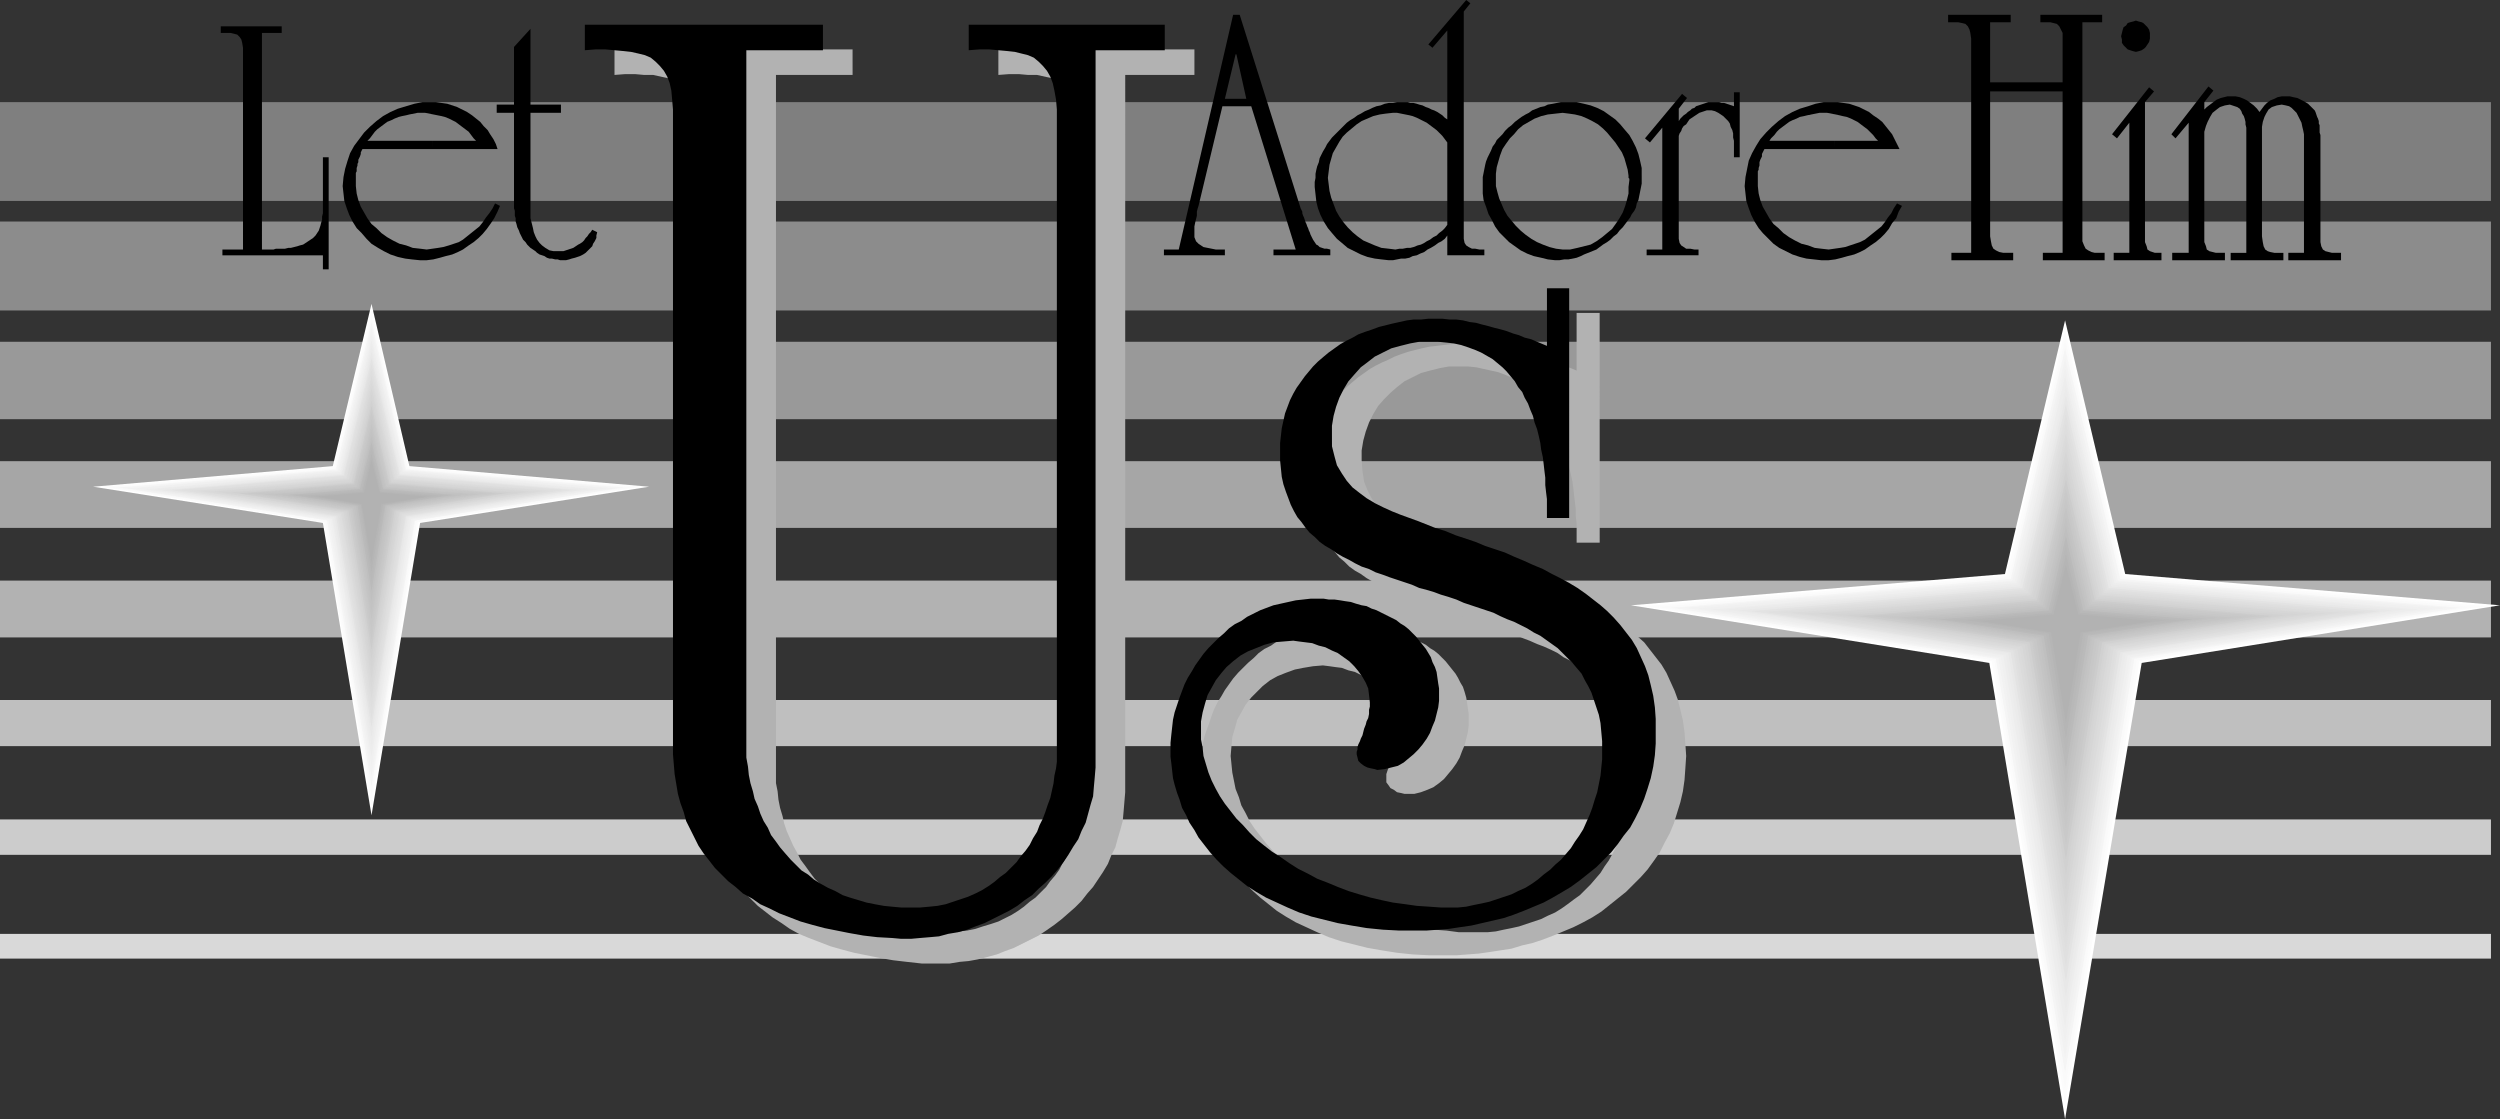 <?xml version="1.0" encoding="UTF-8" standalone="no"?>
<svg
   version="1.0"
   width="129.766mm"
   height="58.093mm"
   id="svg78"
   sodipodi:docname="Adore Him.wmf"
   xmlns:inkscape="http://www.inkscape.org/namespaces/inkscape"
   xmlns:sodipodi="http://sodipodi.sourceforge.net/DTD/sodipodi-0.dtd"
   xmlns="http://www.w3.org/2000/svg"
   xmlns:svg="http://www.w3.org/2000/svg">
  <rect width="100%" height="100%" fill="#333333" stroke="none"/>
  <sodipodi:namedview
     id="namedview78"
     pagecolor="#ffffff"
     bordercolor="#000000"
     borderopacity="0.25"
     inkscape:showpageshadow="2"
     inkscape:pageopacity="0.0"
     inkscape:pagecheckerboard="0"
     inkscape:deskcolor="#d1d1d1"
     inkscape:document-units="mm" />
  <defs
     id="defs1">
    <pattern
       id="WMFhbasepattern"
       patternUnits="userSpaceOnUse"
       width="6"
       height="6"
       x="0"
       y="0" />
  </defs>
  <path
     style="fill:#cccccc;fill-opacity:1;fill-rule:evenodd;stroke:none"
     d="m 0,167.703 v -6.947 h 488.678 v 6.947 z"
     id="path1" />
  <path
     style="fill:#bfbfbf;fill-opacity:1;fill-rule:evenodd;stroke:none"
     d="m 0,146.376 v -9.048 h 488.678 v 9.048 z"
     id="path2" />
  <path
     style="fill:#b2b2b2;fill-opacity:1;fill-rule:evenodd;stroke:none"
     d="M 0,125.05 V 113.902 H 488.678 V 125.05 Z"
     id="path3" />
  <path
     style="fill:#a6a6a6;fill-opacity:1;fill-rule:evenodd;stroke:none"
     d="M 0,103.562 V 90.475 H 488.678 V 103.562 Z"
     id="path4" />
  <path
     style="fill:#999999;fill-opacity:1;fill-rule:evenodd;stroke:none"
     d="M 0,82.236 V 67.049 h 488.678 v 15.187 z"
     id="path5" />
  <path
     style="fill:#8c8c8c;fill-opacity:1;fill-rule:evenodd;stroke:none"
     d="M 0,60.909 V 43.46 h 488.678 v 17.449 z"
     id="path6" />
  <path
     style="fill:#d9d9d9;fill-opacity:1;fill-rule:evenodd;stroke:none"
     d="m 0,188.06 v -4.847 h 488.678 v 4.847 z"
     id="path7" />
  <path
     style="fill:#7f7f7f;fill-opacity:1;fill-rule:evenodd;stroke:none"
     d="M 0,39.421 V 20.034 h 488.678 v 19.388 z"
     id="path8" />
  <path
     style="fill:#ffffff;fill-opacity:1;fill-rule:evenodd;stroke:none"
     d="m 390.264,130.058 -70.296,-11.309 73.366,-6.139 11.797,-49.761 11.797,49.761 73.528,6.139 -70.296,11.309 -15.029,89.506 z"
     id="path9" />
  <path
     style="fill:#fcfcfc;fill-opacity:1;fill-rule:evenodd;stroke:none"
     d="m 405.131,64.787 11.474,48.146 71.104,5.978 -68.034,10.825 -14.544,86.759 -14.382,-86.759 -68.195,-10.825 71.104,-5.978 z"
     id="path10" />
  <path
     style="fill:#fafafa;fill-opacity:1;fill-rule:evenodd;stroke:none"
     d="m 405.131,66.564 11.15,46.692 68.842,5.816 -65.933,10.502 -14.059,84.013 -13.898,-84.013 -66.094,-10.502 69.003,-5.816 z"
     id="path11" />
  <path
     style="fill:#f5f5f5;fill-opacity:1;fill-rule:evenodd;stroke:none"
     d="m 405.131,68.341 10.827,45.238 66.579,5.655 -63.832,10.017 -13.574,81.266 -13.574,-81.266 -63.67,-10.017 66.579,-5.655 z"
     id="path12" />
  <path
     style="fill:#f2f2f2;fill-opacity:1;fill-rule:evenodd;stroke:none"
     d="m 405.131,70.28 10.342,43.622 64.478,5.332 -61.731,9.855 -13.09,78.52 -13.09,-78.52 -61.57,-9.855 64.317,-5.332 z"
     id="path13" />
  <path
     style="fill:#f0f0f0;fill-opacity:1;fill-rule:evenodd;stroke:none"
     d="m 405.131,72.057 10.019,42.006 62.054,5.332 -59.307,9.532 -12.766,75.612 -12.605,-75.612 -59.469,-9.532 62.216,-5.332 z"
     id="path14" />
  <path
     style="fill:#ededed;fill-opacity:1;fill-rule:evenodd;stroke:none"
     d="m 405.131,73.834 9.696,40.552 59.792,5.17 -57.206,9.048 -12.282,73.027 -12.12,-73.027 -57.368,-9.048 59.954,-5.17 z"
     id="path15" />
  <path
     style="fill:#ebebeb;fill-opacity:1;fill-rule:evenodd;stroke:none"
     d="m 405.292,75.773 9.211,38.937 57.53,4.847 -55.106,8.886 -11.635,70.118 -11.797,-70.118 -55.106,-8.886 57.53,-4.847 z"
     id="path16" />
  <path
     style="fill:#e8e8e8;fill-opacity:1;fill-rule:evenodd;stroke:none"
     d="m 405.292,77.55 8.888,37.483 55.267,4.685 -53.005,8.401 -11.15,67.533 -11.312,-67.533 -53.005,-8.401 55.267,-4.685 z"
     id="path17" />
  <path
     style="fill:#e3e3e3;fill-opacity:1;fill-rule:evenodd;stroke:none"
     d="m 405.292,79.328 8.403,36.029 53.166,4.524 -50.904,8.078 -10.666,64.625 -10.827,-64.625 -50.904,-8.078 53.166,-4.524 z"
     id="path18" />
  <path
     style="fill:#e0e0e0;fill-opacity:1;fill-rule:evenodd;stroke:none"
     d="m 405.292,81.266 8.08,34.413 50.904,4.362 -48.803,7.593 -10.181,62.04 -10.342,-62.04 -48.803,-7.593 50.904,-4.362 z"
     id="path19" />
  <path
     style="fill:#dedede;fill-opacity:1;fill-rule:evenodd;stroke:none"
     d="m 405.292,83.043 7.757,32.959 48.48,4.039 -46.379,7.432 -9.858,59.132 -10.019,-59.132 -46.379,-7.432 48.48,-4.039 z"
     id="path20" />
  <path
     style="fill:#dbdbdb;fill-opacity:1;fill-rule:evenodd;stroke:none"
     d="m 405.292,84.982 7.434,31.343 46.218,3.878 -44.278,7.109 -9.373,56.386 -9.534,-56.386 -44.278,-7.109 46.379,-3.878 z"
     id="path21" />
  <path
     style="fill:#d9d9d9;fill-opacity:1;fill-rule:evenodd;stroke:none"
     d="m 405.292,86.759 7.11,29.889 43.955,3.716 -42.178,6.624 -8.888,53.639 -9.05,-53.639 -42.178,-6.624 44.117,-3.716 z"
     id="path22" />
  <path
     style="fill:#d6d6d6;fill-opacity:1;fill-rule:evenodd;stroke:none"
     d="m 405.292,88.537 6.626,28.274 41.854,3.554 -40.077,6.463 -8.403,50.892 -8.565,-50.892 -40.077,-6.463 41.854,-3.554 z"
     id="path23" />
  <path
     style="fill:#d4d4d4;fill-opacity:1;fill-rule:evenodd;stroke:none"
     d="m 405.292,90.475 6.302,26.658 39.592,3.393 -37.976,5.978 -7.918,48.307 -8.08,-48.307 -37.814,-5.978 39.43,-3.393 z"
     id="path24" />
  <path
     style="fill:#d1d1d1;fill-opacity:1;fill-rule:evenodd;stroke:none"
     d="m 405.292,92.253 5.979,25.204 37.168,3.231 -35.552,5.655 -7.595,45.399 -7.595,-45.399 -35.714,-5.655 37.33,-3.231 z"
     id="path25" />
  <path
     style="fill:#cccccc;fill-opacity:1;fill-rule:evenodd;stroke:none"
     d="m 405.292,94.03 5.656,23.75 34.906,3.07 -33.451,5.17 -7.11,42.653 -7.11,-42.653 -33.613,-5.17 35.067,-3.07 z"
     id="path26" />
  <path
     style="fill:#c9c9c9;fill-opacity:1;fill-rule:evenodd;stroke:none"
     d="m 405.292,95.969 5.171,22.134 32.805,2.747 -31.35,5.008 -6.626,39.906 -6.626,-39.906 -31.35,-5.008 32.643,-2.747 z"
     id="path27" />
  <path
     style="fill:#c7c7c7;fill-opacity:1;fill-rule:evenodd;stroke:none"
     d="m 405.292,97.746 4.848,20.68 30.542,2.585 -29.25,4.685 -6.141,37.16 -6.302,-37.16 -29.088,-4.685 30.381,-2.585 z"
     id="path28" />
  <path
     style="fill:#c4c4c4;fill-opacity:1;fill-rule:evenodd;stroke:none"
     d="m 405.292,99.523 4.525,19.226 28.28,2.423 -27.149,4.201 -5.656,34.413 -5.818,-34.413 -26.987,-4.201 28.28,-2.423 z"
     id="path29" />
  <path
     style="fill:#c2c2c2;fill-opacity:1;fill-rule:evenodd;stroke:none"
     d="m 405.292,101.462 4.202,17.61 25.856,2.1 -24.886,4.039 -5.171,31.666 -5.333,-31.666 -24.886,-4.039 26.018,-2.1 z"
     id="path30" />
  <path
     style="fill:#bfbfbf;fill-opacity:1;fill-rule:evenodd;stroke:none"
     d="m 405.292,103.239 3.878,16.156 23.594,1.939 -22.624,3.716 -4.848,28.758 -4.848,-28.758 -22.624,-3.716 23.594,-1.939 z"
     id="path31" />
  <path
     style="fill:#bababa;fill-opacity:1;fill-rule:evenodd;stroke:none"
     d="m 405.292,105.178 3.394,14.541 21.493,1.777 -20.523,3.231 -4.363,26.173 -4.363,-26.173 -20.523,-3.231 21.493,-1.777 z"
     id="path32" />
  <path
     style="fill:#b8b8b8;fill-opacity:1;fill-rule:evenodd;stroke:none"
     d="m 405.292,106.955 3.07,12.925 19.23,1.777 -18.422,2.908 -3.878,23.265 -3.878,-23.265 -18.422,-2.908 19.23,-1.777 z"
     id="path33" />
  <path
     style="fill:#b5b5b5;fill-opacity:1;fill-rule:evenodd;stroke:none"
     d="m 405.292,108.732 2.747,11.471 16.968,1.454 -16.322,2.585 -3.394,20.68 -3.394,-20.68 -16.322,-2.585 16.968,-1.454 z"
     id="path34" />
  <path
     style="fill:#b2b2b2;fill-opacity:1;fill-rule:evenodd;stroke:none"
     d="m 402.384,124.081 -14.059,-2.262 14.544,-1.292 2.424,-9.855 2.424,9.855 14.706,1.292 -14.221,2.262 -2.909,17.934 z"
     id="path35" />
  <path
     style="fill:#b2b2b2;fill-opacity:1;fill-rule:evenodd;stroke:none"
     d="m 309.302,61.394 v 11.309 l -1.939,-0.808 -1.131,-0.485 -1.293,-0.323 -1.131,-0.485 -1.131,-0.323 -1.293,-0.485 -1.131,-0.323 -1.293,-0.323 -1.131,-0.323 -1.293,-0.323 -1.131,-0.323 -1.293,-0.162 -1.293,-0.323 -1.293,-0.162 h -1.293 l -1.454,-0.162 h -1.454 -1.293 l -1.454,0.162 -1.454,0.162 -1.293,0.162 -1.454,0.162 -1.454,0.323 -1.293,0.323 -1.293,0.323 -1.454,0.485 -1.293,0.485 -1.293,0.646 -1.131,0.485 -1.293,0.646 -1.131,0.646 -1.131,0.808 -1.131,0.808 -0.97,0.808 -1.131,0.969 -0.97,0.969 -0.808,0.969 -0.808,0.969 -0.808,1.131 -0.808,1.131 -0.646,1.131 -0.646,1.293 -0.485,1.293 -0.485,1.293 -0.323,1.454 -0.323,1.454 -0.162,1.454 -0.162,1.454 v 1.616 1.777 l 0.162,1.616 0.162,1.616 0.323,1.454 0.485,1.454 0.485,1.293 0.485,1.292 0.646,1.293 0.646,1.131 0.808,1.131 0.808,0.969 0.808,0.969 0.97,0.808 0.97,0.969 1.131,0.808 1.131,0.646 1.131,0.808 1.131,0.646 1.293,0.646 1.293,0.646 1.293,0.646 1.293,0.646 1.293,0.485 1.454,0.485 1.293,0.485 1.454,0.646 1.454,0.485 1.454,0.485 1.454,0.485 1.454,0.323 1.454,0.485 1.454,0.646 1.454,0.485 1.454,0.485 1.454,0.485 1.454,0.485 1.454,0.485 1.454,0.485 1.454,0.646 1.293,0.485 1.454,0.646 1.293,0.485 1.454,0.646 1.293,0.646 1.131,0.808 1.293,0.646 1.131,0.808 1.131,0.808 1.131,0.808 0.97,0.969 1.131,0.969 0.808,0.969 0.97,0.969 0.808,1.131 0.646,1.293 0.646,1.131 0.646,1.293 0.646,1.454 0.485,1.454 0.323,1.454 0.323,1.616 0.162,1.777 0.162,1.777 v 1.777 1.777 l -0.162,1.616 -0.162,1.777 -0.323,1.454 -0.323,1.616 -0.323,1.454 -0.485,1.616 -0.646,1.454 -0.646,1.293 -0.646,1.292 -0.808,1.454 -0.808,1.131 -0.808,1.293 -0.97,1.131 -0.97,1.131 -0.97,0.969 -1.131,1.131 -1.131,0.808 -1.293,0.969 -1.131,0.808 -1.293,0.808 -1.454,0.646 -1.293,0.646 -1.454,0.485 -1.454,0.485 -1.454,0.485 -1.454,0.323 -1.616,0.323 -1.454,0.323 -1.616,0.162 h -1.616 -1.616 -2.424 l -2.424,-0.323 -2.262,-0.162 -2.262,-0.485 -2.262,-0.485 -2.262,-0.485 -2.262,-0.646 -2.101,-0.646 -2.101,-0.646 -1.939,-0.808 -1.939,-0.969 -1.939,-0.969 -1.939,-0.969 -1.778,-1.131 -1.778,-0.969 -1.454,-1.292 -1.616,-1.131 -1.616,-1.293 -1.293,-1.292 -1.293,-1.293 -1.293,-1.454 -1.131,-1.454 -1.131,-1.454 -0.97,-1.454 -0.808,-1.616 -0.808,-1.454 -0.485,-1.616 -0.646,-1.616 -0.323,-1.616 -0.323,-1.616 -0.162,-1.616 -0.162,-1.616 0.162,-1.939 0.162,-1.777 0.485,-1.616 0.485,-1.777 0.808,-1.454 0.808,-1.454 1.131,-1.454 1.131,-1.131 1.131,-1.131 1.454,-1.131 1.454,-0.808 1.616,-0.646 1.778,-0.646 1.616,-0.323 1.939,-0.323 1.939,-0.162 1.293,0.162 1.131,0.162 1.293,0.162 1.293,0.485 1.293,0.323 1.293,0.646 1.131,0.646 1.131,0.646 1.131,0.808 0.97,0.969 0.97,0.969 0.646,1.131 0.646,1.131 0.485,1.131 0.323,1.454 v 1.292 0.808 0.808 l -0.162,0.646 -0.162,0.808 -0.323,0.646 -0.162,0.808 -0.162,0.646 -0.323,0.646 -0.162,0.646 -0.323,0.646 -0.162,0.485 -0.323,0.646 -0.162,0.485 -0.162,0.485 v 0.485 0.485 0.646 l 0.485,0.646 0.323,0.485 0.646,0.323 0.646,0.485 0.808,0.162 0.646,0.162 h 0.646 1.293 l 1.293,-0.323 1.293,-0.485 1.131,-0.485 1.131,-0.808 0.97,-0.808 0.808,-0.969 0.808,-0.969 0.808,-1.131 0.646,-1.131 0.485,-1.292 0.485,-1.131 0.323,-1.292 0.323,-1.293 0.162,-1.292 v -1.131 -1.131 l -0.162,-1.131 -0.162,-1.131 -0.162,-0.969 -0.323,-1.131 -0.323,-0.969 -0.485,-0.808 -0.485,-0.969 -0.485,-0.808 -0.646,-0.808 -0.646,-0.808 -0.646,-0.808 -0.646,-0.646 -0.808,-0.808 -0.808,-0.646 -0.808,-0.485 -0.808,-0.646 -0.97,-0.485 -0.97,-0.485 -0.97,-0.485 -0.808,-0.485 -1.131,-0.323 -0.97,-0.323 -0.97,-0.323 -1.131,-0.323 -0.97,-0.323 -1.131,-0.162 -0.97,-0.162 -1.131,-0.162 h -1.131 l -0.97,-0.162 h -1.131 -1.454 l -1.454,0.162 -1.454,0.162 -1.454,0.323 -1.454,0.323 -1.454,0.485 -1.293,0.323 -1.293,0.646 -1.293,0.485 -1.293,0.646 -1.131,0.808 -1.293,0.646 -1.131,0.808 -0.97,0.969 -1.131,0.969 -0.97,0.969 -0.97,0.969 -0.97,1.131 -0.808,1.131 -0.808,1.131 -0.646,1.131 -0.808,1.293 -0.646,1.292 -0.485,1.293 -0.485,1.454 -0.485,1.292 -0.485,1.454 -0.323,1.454 -0.162,1.454 -0.162,1.454 -0.162,1.616 v 1.454 1.292 l 0.162,1.454 0.162,1.293 0.162,1.454 0.323,1.454 0.485,1.454 0.485,1.454 0.485,1.454 0.808,1.454 0.646,1.454 0.97,1.454 0.97,1.454 0.97,1.454 1.131,1.454 1.293,1.454 1.293,1.293 1.454,1.292 1.616,1.293 1.616,1.292 1.778,1.131 1.939,1.131 2.101,0.969 2.101,0.969 2.262,0.969 2.424,0.808 2.586,0.646 2.586,0.646 2.747,0.485 3.07,0.485 3.07,0.323 3.07,0.162 h 3.394 2.262 l 2.101,-0.162 2.101,-0.162 2.262,-0.323 2.101,-0.323 2.101,-0.323 2.101,-0.646 2.101,-0.485 1.939,-0.646 2.101,-0.808 1.939,-0.808 1.939,-0.808 1.939,-0.969 1.778,-0.969 1.778,-1.131 1.616,-1.293 1.616,-1.292 1.616,-1.293 1.454,-1.454 1.454,-1.454 1.293,-1.454 1.293,-1.777 1.131,-1.616 0.97,-1.939 0.97,-1.777 0.808,-1.939 0.646,-2.1 0.646,-2.1 0.485,-2.1 0.323,-2.262 0.162,-2.262 0.162,-2.423 -0.162,-2.423 -0.162,-2.262 -0.323,-2.262 -0.485,-2.1 -0.485,-1.939 -0.646,-1.777 -0.808,-1.777 -0.808,-1.777 -0.97,-1.616 -1.131,-1.454 -1.131,-1.454 -1.131,-1.454 -1.454,-1.293 -1.293,-1.131 -1.454,-1.131 -1.454,-1.131 -1.616,-1.131 -1.616,-0.969 -1.778,-0.969 -1.616,-0.808 -1.778,-0.969 -1.939,-0.808 -1.778,-0.808 -1.939,-0.808 -1.778,-0.646 -1.939,-0.808 -1.939,-0.646 -1.939,-0.808 -1.939,-0.646 -1.939,-0.646 -1.939,-0.808 -2.101,-0.646 -1.616,-0.646 -1.616,-0.646 -1.778,-0.646 -1.778,-0.646 -1.616,-0.646 -1.778,-0.808 -1.616,-0.808 -1.616,-0.969 -1.293,-0.969 -1.454,-1.131 -1.131,-1.293 -0.97,-1.454 -0.808,-1.616 -0.646,-1.616 -0.323,-2.1 -0.162,-2.1 v -1.939 l 0.323,-1.939 0.485,-1.777 0.646,-1.777 0.808,-1.616 0.97,-1.616 1.131,-1.293 1.293,-1.293 1.293,-1.131 1.454,-1.131 1.616,-0.808 1.616,-0.808 1.778,-0.485 1.939,-0.485 1.778,-0.323 h 2.101 1.616 l 1.616,0.162 1.454,0.323 1.454,0.323 1.454,0.323 1.293,0.485 1.131,0.485 1.131,0.646 1.131,0.646 0.97,0.808 0.97,0.808 0.808,0.808 0.97,0.969 0.646,0.969 0.808,1.131 0.646,0.969 0.646,1.131 0.485,1.293 0.485,1.131 0.485,1.293 0.323,1.131 0.485,1.293 0.323,1.293 0.162,1.454 0.323,1.293 0.323,1.454 0.162,1.293 0.162,1.454 0.162,1.293 0.162,1.454 v 1.292 l 0.162,1.454 v 3.716 h 4.525 V 61.394 Z"
     id="path36" />
  <path
     style="fill:#b2b2b2;fill-opacity:1;fill-rule:evenodd;stroke:none"
     d="m 120.553,9.694 v 5.008 l 2.101,-0.162 h 1.939 l 1.778,0.162 h 1.778 l 1.454,0.323 1.454,0.323 1.293,0.323 1.131,0.646 0.97,0.646 0.808,0.808 0.808,0.969 0.646,1.131 0.485,1.293 0.323,1.454 0.323,1.777 v 1.939 122.303 2.1 2.1 l 0.162,1.939 0.323,2.1 0.162,1.777 0.323,1.939 0.485,1.777 0.646,1.777 0.485,1.777 0.808,1.616 0.808,1.616 0.808,1.616 0.97,1.454 1.131,1.454 1.131,1.454 1.293,1.293 1.293,1.292 1.454,1.131 1.454,1.131 1.778,1.131 1.616,1.131 1.778,0.969 1.939,0.808 2.101,0.808 2.101,0.808 2.262,0.646 2.424,0.646 2.424,0.485 2.424,0.485 2.747,0.485 2.747,0.323 2.909,0.323 h 1.778 1.939 1.778 l 1.939,-0.323 1.778,-0.162 1.778,-0.323 1.939,-0.485 1.778,-0.485 1.616,-0.646 1.778,-0.646 1.616,-0.808 1.616,-0.808 1.616,-0.808 1.454,-0.969 1.616,-1.131 1.454,-1.131 1.293,-1.131 1.293,-1.131 1.293,-1.293 1.131,-1.454 1.131,-1.293 0.97,-1.454 0.97,-1.454 0.97,-1.616 0.646,-1.616 0.808,-1.616 0.485,-1.777 0.485,-1.616 0.485,-1.777 0.162,-1.777 0.162,-1.939 0.162,-1.939 V 14.702 h 13.574 V 9.694 h -38.461 v 5.008 l 2.101,-0.162 h 1.939 l 1.778,0.162 h 1.778 l 1.454,0.323 1.454,0.323 1.131,0.323 1.131,0.646 0.97,0.646 0.808,0.808 0.808,0.969 0.646,1.131 0.485,1.293 0.323,1.454 0.323,1.777 0.162,1.939 v 125.05 1.292 1.616 l -0.162,1.293 -0.323,1.454 -0.162,1.454 -0.323,1.454 -0.323,1.454 -0.485,1.293 -0.485,1.454 -0.485,1.292 -0.646,1.293 -0.485,1.292 -0.808,1.293 -0.646,1.292 -0.808,1.131 -0.97,1.131 -0.808,1.131 -0.97,0.969 -1.131,1.131 -1.131,0.808 -1.131,0.969 -1.131,0.808 -1.293,0.808 -1.293,0.646 -1.293,0.646 -1.454,0.485 -1.616,0.485 -1.454,0.485 -1.616,0.323 -1.616,0.162 -1.778,0.162 h -1.778 -1.778 l -1.778,-0.162 -1.778,-0.162 -1.778,-0.323 -1.616,-0.323 -1.616,-0.485 -1.616,-0.485 -1.454,-0.485 -1.454,-0.646 -1.454,-0.808 -1.454,-0.808 -1.293,-0.808 -1.131,-0.808 -1.293,-0.969 -1.131,-1.131 -0.97,-0.969 -1.131,-1.131 -0.97,-1.293 -0.808,-1.131 -0.97,-1.292 -0.646,-1.293 -0.808,-1.454 -0.646,-1.454 -0.646,-1.454 -0.485,-1.454 -0.323,-1.454 -0.485,-1.616 -0.323,-1.616 -0.162,-1.616 -0.323,-1.616 v -1.777 -1.616 -135.552 h 15.029 V 9.694 Z"
     id="path37" />
  <path
     style="fill:#000000;fill-opacity:1;fill-rule:evenodd;stroke:none"
     d="m 451.995,49.6 h -3.07 v 1.454 h 10.342 v -1.454 h -0.97 -0.808 l -0.646,-0.162 -0.646,-0.162 -0.485,-0.323 -0.323,-0.646 -0.162,-0.808 v -1.131 -17.61 -0.485 -0.485 -0.485 -0.485 -0.323 l -0.162,-0.485 v -0.485 -0.485 -0.485 l -0.162,-0.323 v -0.485 l -0.162,-0.485 -0.162,-0.323 -0.162,-0.485 -0.162,-0.485 -0.162,-0.323 -0.646,-0.646 -0.646,-0.646 -0.808,-0.485 -0.646,-0.323 -0.646,-0.323 -0.808,-0.162 -0.646,-0.162 h -0.808 -0.808 l -0.808,0.162 -0.646,0.323 -0.808,0.323 -0.646,0.485 -0.485,0.485 -0.485,0.646 -0.485,0.646 -0.485,-0.646 -0.646,-0.646 -0.646,-0.485 -0.646,-0.485 -0.646,-0.323 -0.808,-0.323 -0.808,-0.162 h -0.808 -0.808 l -0.646,0.162 -0.646,0.162 -0.808,0.323 -0.646,0.485 -0.646,0.485 -0.646,0.485 -0.485,0.485 v -1.454 l 1.778,-2.262 -0.97,-0.808 -7.272,9.371 0.808,0.808 2.586,-3.07 v 25.527 h -3.232 v 1.454 h 10.342 v -1.454 h -0.97 -0.808 l -0.646,-0.162 -0.646,-0.162 -0.485,-0.323 -0.162,-0.646 -0.323,-0.808 V 46.369 25.85 l 0.323,-1.131 0.323,-0.808 0.485,-0.969 0.485,-0.808 0.808,-0.646 0.646,-0.485 0.97,-0.323 0.97,-0.162 0.485,0.162 0.485,0.162 0.485,0.162 0.485,0.323 0.323,0.485 0.162,0.485 0.323,0.485 0.162,0.485 0.162,0.646 v 0.485 l 0.162,0.646 v 0.646 0.646 0.485 0.485 0.485 21.811 h -3.07 v 1.454 h 10.342 v -1.454 h -0.97 -0.808 l -0.808,-0.162 -0.485,-0.162 -0.485,-0.323 -0.323,-0.646 -0.162,-0.808 -0.162,-1.131 V 25.85 24.881 l 0.162,-0.969 0.323,-0.969 0.323,-0.646 0.485,-0.808 0.646,-0.485 0.97,-0.323 0.97,-0.162 0.808,0.162 0.646,0.162 0.485,0.323 0.485,0.485 0.485,0.485 0.323,0.646 0.323,0.646 0.323,0.646 0.162,0.808 0.162,0.646 0.162,0.808 v 0.808 0.808 0.646 0.646 0.646 z"
     id="path38" />
  <path
     style="fill:#000000;fill-opacity:1;fill-rule:evenodd;stroke:none"
     d="m 420.806,20.034 1.778,-2.1 -0.97,-0.808 -7.272,9.209 0.97,0.808 2.424,-3.07 v 25.527 h -3.07 v 1.454 h 9.373 v -1.454 h -0.646 -0.646 l -0.485,-0.162 -0.485,-0.162 -0.485,-0.323 -0.162,-0.646 -0.323,-0.808 v -1.131 z"
     id="path39" />
  <path
     style="fill:#000000;fill-opacity:1;fill-rule:evenodd;stroke:none"
     d="m 419.028,10.178 0.646,-0.162 0.485,-0.162 0.485,-0.323 0.323,-0.323 0.323,-0.485 0.323,-0.485 0.162,-0.646 V 6.947 6.463 l -0.162,-0.646 -0.323,-0.485 -0.323,-0.323 -0.485,-0.485 -0.323,-0.162 -0.646,-0.162 -0.485,-0.162 -0.485,0.162 -0.646,0.162 -0.485,0.162 -0.323,0.485 -0.485,0.323 -0.162,0.485 -0.162,0.646 -0.162,0.646 0.162,0.646 v 0.646 l 0.323,0.485 0.323,0.323 0.485,0.485 0.485,0.162 0.485,0.162 z"
     id="path40" />
  <path
     style="fill:#000000;fill-opacity:1;fill-rule:evenodd;stroke:none"
     d="m 404.646,17.934 v 31.666 h -3.878 v 1.454 h 12.12 v -1.454 h -0.97 -0.97 l -0.646,-0.162 -0.646,-0.323 -0.485,-0.323 -0.323,-0.646 -0.323,-0.808 V 46.369 4.362 h 3.878 V 2.908 h -12.12 v 1.454 h 0.97 0.97 l 0.646,0.162 0.646,0.162 0.485,0.485 0.323,0.646 0.323,0.646 V 7.593 16.156 H 390.425 V 4.362 h 4.04 V 2.908 h -12.282 v 1.454 h 1.131 0.808 l 0.808,0.162 0.646,0.162 0.485,0.485 0.323,0.646 0.162,0.646 0.162,1.131 V 49.6 h -3.878 v 1.454 h 12.12 v -1.454 h -1.131 -0.808 l -0.808,-0.162 -0.646,-0.323 -0.485,-0.323 -0.323,-0.646 -0.162,-0.808 -0.162,-0.969 V 17.934 Z"
     id="path41" />
  <path
     style="fill:#000000;fill-opacity:1;fill-rule:evenodd;stroke:none"
     d="m 303.484,56.547 v 11.309 l -1.939,-0.808 -1.131,-0.485 -1.293,-0.323 -1.131,-0.485 -1.131,-0.323 -1.293,-0.485 -1.131,-0.323 -1.293,-0.323 -1.131,-0.323 -1.293,-0.323 -1.131,-0.323 -1.293,-0.162 -1.293,-0.323 -1.293,-0.162 h -1.293 l -1.454,-0.162 h -1.454 -1.293 l -1.454,0.162 h -1.454 l -1.293,0.162 -1.454,0.323 -1.454,0.323 -1.293,0.323 -1.293,0.323 -1.293,0.485 -1.454,0.485 -1.293,0.485 -1.131,0.646 -1.293,0.646 -1.131,0.646 -1.131,0.808 -1.131,0.808 -0.97,0.808 -1.131,0.969 -0.97,0.969 -0.808,0.969 -0.808,0.969 -0.808,1.131 -0.808,1.131 -0.646,1.131 -0.646,1.293 -0.485,1.293 -0.485,1.293 -0.323,1.454 -0.323,1.454 -0.162,1.454 -0.162,1.454 v 1.616 1.777 l 0.162,1.616 0.162,1.616 0.323,1.454 0.485,1.454 0.485,1.293 0.485,1.293 0.646,1.293 0.646,1.131 0.808,0.969 0.808,1.131 0.808,0.969 0.97,0.808 0.97,0.969 1.131,0.808 1.131,0.646 1.131,0.808 1.131,0.646 1.293,0.646 1.131,0.646 1.293,0.646 1.454,0.485 1.293,0.646 1.454,0.485 1.293,0.485 1.454,0.485 1.454,0.485 1.454,0.485 1.454,0.646 1.293,0.323 1.616,0.485 1.293,0.485 1.616,0.485 1.454,0.485 1.454,0.646 1.454,0.485 1.454,0.485 1.454,0.485 1.454,0.485 1.293,0.646 1.454,0.646 1.293,0.485 1.293,0.646 1.293,0.646 1.293,0.808 1.293,0.646 1.131,0.808 1.131,0.808 1.131,0.808 0.97,0.969 0.97,0.969 0.97,0.969 0.808,0.969 0.97,1.131 0.646,1.292 0.646,1.131 0.646,1.292 0.485,1.454 0.485,1.454 0.485,1.454 0.323,1.616 0.162,1.777 0.162,1.777 v 1.777 1.777 l -0.162,1.616 -0.162,1.616 -0.323,1.616 -0.323,1.616 -0.485,1.454 -0.485,1.616 -0.485,1.292 -0.646,1.454 -0.646,1.454 -0.808,1.292 -0.808,1.131 -0.808,1.292 -0.97,1.131 -0.97,1.131 -1.131,0.969 -0.97,0.969 -1.293,0.969 -1.131,0.969 -1.131,0.808 -1.293,0.808 -1.454,0.646 -1.293,0.646 -1.454,0.485 -1.454,0.485 -1.454,0.485 -1.454,0.323 -1.616,0.323 -1.454,0.323 -1.616,0.162 h -1.616 -1.778 l -2.262,-0.162 -2.424,-0.162 -2.262,-0.323 -2.424,-0.323 -2.262,-0.485 -2.101,-0.485 -2.262,-0.646 -2.101,-0.646 -2.101,-0.808 -1.939,-0.808 -2.101,-0.808 -1.778,-0.969 -1.939,-0.969 -1.778,-1.131 -1.616,-1.131 -1.778,-1.131 -1.454,-1.131 -1.616,-1.292 -1.293,-1.293 -1.293,-1.454 -1.293,-1.292 -1.131,-1.454 -1.131,-1.454 -0.97,-1.454 -0.808,-1.454 -0.808,-1.616 -0.646,-1.616 -0.485,-1.616 -0.485,-1.616 -0.162,-1.616 -0.323,-1.616 v -1.616 -1.939 l 0.323,-1.777 0.485,-1.777 0.485,-1.616 0.808,-1.454 0.808,-1.454 1.131,-1.454 0.97,-1.131 1.293,-1.131 1.454,-1.131 1.454,-0.808 1.616,-0.646 1.616,-0.646 1.778,-0.485 1.939,-0.162 1.939,-0.162 1.131,0.162 1.293,0.162 1.293,0.162 1.293,0.485 1.293,0.323 1.293,0.646 1.131,0.485 1.131,0.808 1.131,0.808 0.97,0.969 0.808,0.969 0.808,1.131 0.646,1.131 0.485,1.131 0.162,1.292 0.162,1.454 v 0.808 l -0.162,0.646 v 0.808 l -0.162,0.808 -0.323,0.646 -0.162,0.646 -0.323,0.808 -0.162,0.646 -0.162,0.646 -0.323,0.646 -0.162,0.485 -0.323,0.646 -0.162,0.485 v 0.485 l -0.162,0.485 v 0.485 l 0.162,0.646 0.162,0.646 0.485,0.485 0.646,0.485 0.646,0.323 0.646,0.162 0.808,0.162 0.485,0.162 1.454,-0.162 1.293,-0.323 1.293,-0.323 1.131,-0.646 0.97,-0.808 0.97,-0.808 0.97,-0.969 0.808,-0.969 0.808,-1.131 0.646,-1.131 0.485,-1.293 0.485,-1.131 0.323,-1.293 0.323,-1.292 0.162,-1.293 v -1.131 -1.292 l -0.162,-0.969 -0.162,-1.131 -0.162,-1.131 -0.323,-0.969 -0.485,-0.969 -0.323,-0.969 -0.485,-0.808 -0.485,-0.808 -0.646,-0.808 -0.646,-0.808 -0.646,-0.808 -0.646,-0.646 -0.808,-0.808 -0.808,-0.646 -0.808,-0.485 -0.808,-0.646 -0.97,-0.485 -0.97,-0.485 -0.97,-0.485 -0.97,-0.485 -0.97,-0.323 -0.97,-0.485 -0.97,-0.162 -1.131,-0.323 -0.97,-0.323 -1.131,-0.162 -0.97,-0.162 -1.131,-0.162 h -1.131 l -0.97,-0.162 h -1.131 -1.454 l -1.454,0.162 -1.454,0.162 -1.454,0.323 -1.454,0.323 -1.454,0.323 -1.293,0.485 -1.293,0.485 -1.293,0.646 -1.293,0.646 -1.131,0.808 -1.293,0.646 -1.131,0.808 -0.97,0.969 -1.131,0.969 -0.97,0.969 -0.97,0.969 -0.97,1.131 -0.808,1.131 -0.808,1.131 -0.646,1.131 -0.808,1.292 -0.646,1.293 -0.485,1.292 -0.485,1.293 -0.485,1.454 -0.485,1.454 -0.323,1.454 -0.162,1.454 -0.162,1.454 -0.162,1.616 v 1.454 1.293 l 0.162,1.292 0.162,1.454 0.162,1.454 0.323,1.293 0.485,1.616 0.485,1.292 0.485,1.616 0.808,1.454 0.646,1.454 0.97,1.454 0.808,1.454 1.131,1.454 1.131,1.454 1.293,1.454 1.293,1.292 1.454,1.293 1.616,1.292 1.616,1.293 1.778,1.131 1.939,1.131 2.101,0.969 2.101,0.969 2.262,0.969 2.424,0.808 2.586,0.646 2.586,0.646 2.747,0.485 2.909,0.485 3.232,0.323 3.07,0.162 h 3.394 2.101 l 2.262,-0.162 2.101,-0.162 2.101,-0.323 2.262,-0.323 2.101,-0.485 2.101,-0.485 2.101,-0.485 1.939,-0.646 2.101,-0.808 1.939,-0.808 1.939,-0.808 1.778,-0.969 1.939,-1.131 1.616,-0.969 1.778,-1.292 1.616,-1.293 1.616,-1.293 1.454,-1.454 1.454,-1.454 1.293,-1.616 1.131,-1.616 1.293,-1.616 0.97,-1.777 0.97,-1.939 0.808,-1.939 0.646,-1.939 0.646,-2.1 0.485,-2.262 0.323,-2.262 0.162,-2.262 v -2.423 -2.423 l -0.162,-2.262 -0.323,-2.262 -0.485,-2.1 -0.485,-1.939 -0.646,-1.777 -0.808,-1.777 -0.808,-1.777 -0.97,-1.616 -1.131,-1.454 -1.131,-1.454 -1.293,-1.454 -1.293,-1.292 -1.293,-1.131 -1.454,-1.131 -1.454,-1.131 -1.616,-1.131 -1.616,-0.969 -1.778,-0.969 -1.616,-0.808 -1.778,-0.969 -1.939,-0.808 -1.778,-0.808 -1.939,-0.808 -1.778,-0.808 -1.939,-0.646 -1.939,-0.646 -1.939,-0.808 -1.939,-0.646 -1.939,-0.646 -1.939,-0.808 -2.101,-0.646 -1.616,-0.646 -1.616,-0.646 -1.778,-0.646 -1.778,-0.646 -1.616,-0.646 -1.778,-0.808 -1.616,-0.808 -1.616,-0.969 -1.293,-0.969 -1.454,-1.131 -1.131,-1.293 -0.97,-1.454 -0.97,-1.616 -0.485,-1.777 -0.485,-1.939 V 85.467 83.528 l 0.323,-1.939 0.485,-1.777 0.646,-1.777 0.808,-1.616 0.97,-1.616 1.131,-1.293 1.293,-1.454 1.293,-0.969 1.454,-1.131 1.616,-0.808 1.616,-0.808 1.778,-0.485 1.939,-0.485 1.778,-0.323 h 2.101 1.616 l 1.616,0.162 1.454,0.162 1.454,0.323 1.454,0.485 1.293,0.485 1.131,0.485 1.131,0.646 1.131,0.646 0.97,0.808 0.97,0.808 0.808,0.808 0.808,0.969 0.808,0.969 0.646,1.131 0.808,0.969 0.485,1.131 0.646,1.131 0.485,1.293 0.485,1.131 0.323,1.293 0.485,1.293 0.323,1.293 0.323,1.454 0.162,1.293 0.323,1.454 0.162,1.293 0.162,1.454 0.162,1.293 v 1.454 l 0.162,1.454 0.162,1.293 v 3.716 h 4.363 V 56.547 Z"
     id="path42" />
  <path
     style="fill:#000000;fill-opacity:1;fill-rule:evenodd;stroke:none"
     d="m 114.736,4.847 v 5.008 l 2.101,-0.162 h 1.939 l 1.778,0.162 1.778,0.162 1.454,0.162 1.454,0.323 1.293,0.323 1.131,0.485 0.97,0.808 0.808,0.808 0.808,0.969 0.646,1.131 0.485,1.293 0.323,1.454 0.162,1.777 0.162,1.939 v 122.303 2.1 2.1 l 0.162,1.939 0.162,1.939 0.323,1.939 0.323,1.939 0.485,1.777 0.646,1.777 0.485,1.777 0.808,1.616 0.808,1.616 0.808,1.616 0.97,1.454 1.131,1.454 1.131,1.454 1.293,1.292 1.293,1.293 1.454,1.131 1.454,1.293 1.778,0.969 1.616,1.131 1.778,0.808 1.939,0.969 2.101,0.808 2.101,0.808 2.262,0.646 2.424,0.646 2.424,0.485 2.424,0.485 2.747,0.485 2.747,0.323 2.909,0.162 1.778,0.162 h 1.939 l 1.778,-0.162 1.939,-0.162 1.778,-0.162 1.778,-0.485 1.939,-0.323 1.778,-0.485 1.616,-0.646 1.778,-0.646 1.616,-0.808 1.616,-0.808 1.616,-0.808 1.616,-0.969 1.454,-1.131 1.454,-0.969 1.293,-1.292 1.293,-1.131 1.293,-1.292 1.131,-1.293 1.131,-1.454 0.97,-1.454 0.97,-1.616 0.97,-1.454 0.646,-1.616 0.808,-1.616 0.485,-1.777 0.485,-1.777 0.485,-1.616 0.162,-1.939 0.162,-1.777 0.162,-1.939 V 9.855 h 13.574 V 4.847 h -38.461 v 5.008 l 2.101,-0.162 h 1.939 l 1.778,0.162 1.778,0.162 1.454,0.162 1.293,0.323 1.293,0.323 1.131,0.485 0.97,0.808 0.808,0.808 0.808,0.969 0.646,1.131 0.485,1.293 0.323,1.454 0.323,1.777 0.162,1.939 v 125.05 1.293 1.616 l -0.162,1.292 -0.323,1.454 -0.162,1.454 -0.323,1.454 -0.323,1.454 -0.485,1.292 -0.485,1.454 -0.485,1.293 -0.646,1.292 -0.485,1.293 -0.808,1.292 -0.646,1.293 -0.808,1.131 -0.97,1.131 -0.808,1.131 -0.97,0.969 -1.131,1.131 -1.131,0.808 -1.131,0.969 -1.131,0.808 -1.293,0.808 -1.293,0.646 -1.454,0.646 -1.454,0.485 -1.454,0.485 -1.454,0.485 -1.616,0.323 -1.616,0.162 -1.778,0.162 h -1.778 -1.939 l -1.778,-0.162 -1.616,-0.162 -1.778,-0.323 -1.616,-0.323 -1.616,-0.485 -1.616,-0.485 -1.454,-0.485 -1.454,-0.808 -1.454,-0.646 -1.454,-0.808 -1.293,-0.808 -1.131,-0.969 -1.293,-0.808 -1.131,-1.131 -0.97,-0.969 -1.131,-1.293 -0.97,-1.131 -0.808,-1.131 -0.97,-1.293 -0.646,-1.454 -0.808,-1.292 -0.646,-1.454 -0.485,-1.454 -0.646,-1.454 -0.323,-1.454 -0.485,-1.616 -0.323,-1.616 -0.162,-1.616 -0.323,-1.777 V 147.022 145.245 9.855 h 15.029 V 4.847 Z"
     id="path43" />
  <path
     style="fill:#000000;fill-opacity:1;fill-rule:evenodd;stroke:none"
     d="m 104.07,22.134 h 5.979 v -1.616 h -5.979 V 5.655 l -3.232,3.554 v 11.309 h -3.394 v 1.616 h 3.394 v 17.772 0.162 0.162 0.323 0.323 l 0.162,0.485 v 0.485 0.485 l 0.162,0.485 v 0.646 l 0.162,0.485 0.162,0.646 0.323,0.646 0.162,0.485 0.323,0.646 0.323,0.646 0.485,0.485 0.323,0.485 0.323,0.323 0.323,0.323 0.485,0.323 0.485,0.323 0.323,0.323 0.485,0.323 0.485,0.162 0.485,0.162 0.485,0.323 0.485,0.162 h 0.485 l 0.646,0.162 h 0.485 l 0.485,0.162 h 0.485 0.646 l 0.646,-0.162 0.485,-0.162 0.646,-0.162 0.485,-0.162 0.485,-0.162 0.646,-0.323 0.485,-0.323 0.485,-0.485 0.323,-0.323 0.485,-0.485 0.162,-0.485 0.323,-0.485 0.323,-0.646 v -0.485 l 0.162,-0.646 -0.97,-0.485 -0.323,0.485 -0.323,0.323 -0.323,0.485 -0.323,0.323 -0.323,0.485 -0.323,0.323 -0.485,0.323 -0.323,0.162 -0.485,0.323 -0.485,0.323 -0.485,0.162 -0.485,0.162 -0.485,0.162 -0.485,0.162 h -0.485 -0.646 -0.808 l -0.808,-0.162 -0.808,-0.485 -0.646,-0.485 -0.485,-0.485 -0.485,-0.646 -0.323,-0.646 -0.323,-0.808 -0.162,-0.808 -0.162,-0.646 -0.162,-0.646 -0.162,-0.646 v -0.646 -0.485 -0.323 -0.162 z"
     id="path44" />
  <path
     style="fill:#000000;fill-opacity:1;fill-rule:evenodd;stroke:none"
     d="M 84.84,29.243 H 71.104 l -0.162,0.323 -0.162,0.323 v 0.323 l -0.162,0.485 -0.162,0.323 -0.162,0.323 v 0.485 l -0.162,0.323 v 0.323 l -0.162,0.485 v 0.323 0.323 l -0.162,0.323 v 0.485 0.323 0.485 1.293 l 0.162,1.454 0.323,1.293 0.485,1.293 0.646,1.131 0.646,1.131 0.808,1.131 0.97,0.808 0.97,0.969 1.131,0.808 1.131,0.646 1.293,0.646 1.293,0.323 1.293,0.485 1.454,0.162 1.293,0.162 1.131,-0.162 1.131,-0.162 0.97,-0.162 1.131,-0.323 0.97,-0.323 0.97,-0.323 0.808,-0.485 0.808,-0.646 0.808,-0.646 0.808,-0.646 0.808,-0.646 0.646,-0.808 0.646,-0.969 0.646,-0.808 0.646,-0.969 0.485,-0.969 0.97,0.485 -0.485,1.131 -0.646,1.293 -0.646,0.969 -0.808,1.131 -0.808,0.969 -0.808,0.808 -0.97,0.808 -0.97,0.646 -1.131,0.808 -0.97,0.485 -1.131,0.485 -1.293,0.323 -1.131,0.323 -1.293,0.323 -1.293,0.162 H 82.416 L 80.8,50.892 79.507,50.731 78.053,50.408 76.598,49.923 75.306,49.277 74.174,48.631 72.882,47.823 71.912,46.853 70.942,45.722 69.973,44.753 l -0.808,-1.293 -0.646,-1.293 -0.485,-1.293 -0.485,-1.454 -0.162,-1.454 -0.162,-1.454 0.162,-1.777 0.323,-1.616 0.485,-1.616 0.485,-1.454 0.808,-1.454 0.97,-1.293 0.97,-1.293 1.131,-1.131 1.293,-1.131 1.293,-0.969 1.454,-0.808 1.454,-0.646 1.616,-0.485 1.616,-0.485 1.616,-0.323 h 1.616 0.97 l 1.131,0.162 1.131,0.162 0.97,0.323 0.97,0.323 0.97,0.485 0.97,0.485 0.97,0.646 0.808,0.646 0.808,0.646 0.646,0.808 0.808,0.808 0.485,0.808 0.646,0.969 0.485,0.969 0.323,0.969 H 84.84 v -1.616 h 8.565 l -0.485,-0.485 -0.485,-0.646 -0.485,-0.646 -0.646,-0.485 -0.646,-0.485 -0.646,-0.485 -0.646,-0.485 -0.646,-0.323 -0.646,-0.323 -0.808,-0.323 -0.646,-0.162 -0.808,-0.162 -0.808,-0.162 -0.808,-0.162 -0.808,-0.162 h -0.808 -0.646 l -0.808,0.162 -0.808,0.162 -0.646,0.162 -0.808,0.162 -0.646,0.162 -0.808,0.323 -0.646,0.323 -0.808,0.323 -0.646,0.485 -0.646,0.485 -0.646,0.485 -0.485,0.485 -0.485,0.646 -0.485,0.646 -0.485,0.485 h 12.766 z"
     id="path45" />
  <path
     style="fill:#000000;fill-opacity:1;fill-rule:evenodd;stroke:none"
     d="m 51.389,6.463 h 3.878 V 5.17 H 43.309 V 6.463 h 0.97 0.97 l 0.646,0.162 0.646,0.162 0.485,0.485 0.323,0.485 0.162,0.646 0.162,0.969 V 48.954 h -4.04 v 1.131 h 19.715 v 2.747 h 1.131 V 30.859 h -1.131 v 7.593 0.485 0.646 0.485 0.646 0.646 0.485 l -0.162,0.646 v 0.646 l -0.162,0.485 -0.162,0.646 -0.162,0.485 -0.162,0.485 -0.323,0.485 -0.323,0.485 -0.485,0.485 -0.485,0.323 -0.485,0.323 -0.485,0.323 -0.485,0.323 -0.646,0.162 -0.485,0.162 -0.646,0.162 -0.646,0.162 h -0.485 l -0.646,0.162 h -0.485 -0.646 -0.646 l -0.485,0.162 h -0.646 -0.646 -0.485 -0.485 z"
     id="path46" />
  <path
     style="fill:#000000;fill-opacity:1;fill-rule:evenodd;stroke:none"
     d="m 322.715,27.143 0.97,0.808 2.424,-2.908 v 23.911 h -3.07 v 1.131 h 10.181 v -1.131 h -0.808 l -0.808,-0.162 h -0.808 l -0.485,-0.323 -0.485,-0.323 -0.323,-0.485 -0.162,-0.808 V 45.884 26.658 l 0.162,-0.485 0.323,-0.485 0.162,-0.485 0.323,-0.485 0.485,-0.323 0.323,-0.485 0.323,-0.485 0.485,-0.323 0.485,-0.323 0.485,-0.323 0.485,-0.323 0.485,-0.162 0.485,-0.162 0.485,-0.162 h 0.485 0.485 l 0.646,0.162 0.646,0.323 0.485,0.323 0.485,0.323 0.485,0.485 0.485,0.485 0.323,0.485 0.162,0.646 0.323,0.646 0.162,0.646 v 0.808 l 0.162,0.646 v 0.808 0.646 0.646 0.646 0.485 h 1.131 V 18.095 h -1.131 v 2.747 l -0.485,-0.162 -0.485,-0.162 -0.485,-0.162 -0.485,-0.162 h -0.485 l -0.485,-0.162 h -0.485 -0.485 -0.646 -0.485 l -0.485,0.162 -0.485,0.162 -0.485,0.162 -0.485,0.162 -0.485,0.162 -0.323,0.323 -0.485,0.162 -0.323,0.323 -0.485,0.323 -0.323,0.323 -0.485,0.323 -0.323,0.323 -0.323,0.323 -0.323,0.485 v -2.423 l 1.616,-2.1 -0.97,-0.808 z"
     id="path47" />
  <path
     style="fill:#000000;fill-opacity:1;fill-rule:evenodd;stroke:none"
     d="m 322.068,34.413 v -1.454 l -0.323,-1.454 -0.323,-1.293 -0.485,-1.293 -0.646,-1.293 -0.646,-1.131 -0.97,-1.131 -0.808,-0.969 -0.97,-0.969 -1.131,-0.808 -1.131,-0.808 -1.293,-0.646 -1.293,-0.485 -1.293,-0.323 -1.454,-0.323 h -1.454 -0.808 -0.808 l -0.808,0.162 -0.808,0.162 -0.97,0.162 -0.646,0.323 -0.808,0.162 -0.808,0.323 -0.808,0.323 -0.646,0.485 -0.646,0.323 -0.808,0.485 -0.646,0.485 -0.646,0.485 -0.646,0.646 -0.646,0.485 -0.646,0.646 -0.485,0.646 -0.485,0.485 -0.646,0.646 -0.323,0.646 -0.485,0.646 -0.323,0.808 -0.323,0.646 -0.323,0.646 -0.323,0.808 -0.162,0.646 -0.162,0.808 -0.162,0.808 -0.162,0.808 v 0.808 0.969 1.454 l 0.162,1.293 0.485,1.293 0.485,1.454 0.646,1.131 0.646,1.293 0.808,1.131 0.97,0.969 0.97,0.969 1.131,0.808 1.131,0.808 1.293,0.646 1.293,0.485 1.454,0.323 1.293,0.323 1.454,0.162 h 0.808 l 0.97,-0.162 h 0.808 l 0.808,-0.162 0.808,-0.162 0.808,-0.323 0.646,-0.323 0.808,-0.323 0.808,-0.323 0.808,-0.323 0.646,-0.485 0.646,-0.485 0.808,-0.485 0.646,-0.485 0.646,-0.646 0.646,-0.485 v 0 l 0.485,-0.646 0.646,-0.646 0.485,-0.646 0.485,-0.646 0.485,-0.646 0.323,-0.646 0.485,-0.646 0.323,-0.646 0.162,-0.808 0.323,-0.646 0.162,-0.808 0.162,-0.808 0.162,-0.808 0.162,-0.808 v -0.808 -0.808 h -2.586 v 0.162 0.323 l 0.162,0.162 v 0.323 l -0.162,1.293 v 1.293 l -0.323,1.293 -0.323,1.131 -0.485,1.293 -0.646,1.131 -0.646,0.969 -0.808,1.131 -0.97,0.808 -0.97,0.808 -1.131,0.808 -1.131,0.646 -1.293,0.323 -1.293,0.323 -1.454,0.323 h -1.454 l -1.293,-0.162 -1.293,-0.323 -1.293,-0.485 -1.131,-0.485 -1.131,-0.646 -1.131,-0.808 -0.97,-0.808 -0.97,-0.969 -0.808,-0.969 -0.808,-0.969 -0.646,-1.131 -0.485,-1.131 -0.485,-1.131 -0.323,-1.131 -0.323,-1.293 V 35.382 34.09 l 0.162,-1.293 0.323,-1.131 0.323,-1.131 0.485,-1.293 0.646,-0.969 0.808,-1.131 0.808,-0.808 0.808,-0.969 0.97,-0.808 1.131,-0.646 1.131,-0.646 1.293,-0.485 1.293,-0.323 1.454,-0.162 1.454,-0.162 v 0 l 1.293,0.162 1.131,0.162 1.293,0.323 1.131,0.485 0.97,0.485 1.131,0.646 0.97,0.808 0.808,0.808 0.808,0.969 0.808,0.969 0.646,0.969 0.646,0.969 0.485,1.131 0.323,1.131 0.323,1.131 0.162,1.131 z"
     id="path48" />
  <path
     style="fill:#000000;fill-opacity:1;fill-rule:evenodd;stroke:none"
     d="M 287.163,32.636 V 2.262 L 288.456,0.646 287.648,0 l -7.434,8.724 0.808,0.646 2.909,-3.393 V 23.427 l -0.485,-0.323 -0.485,-0.485 -0.485,-0.323 -0.485,-0.323 -0.646,-0.323 -0.485,-0.162 -0.646,-0.323 -0.485,-0.162 -0.646,-0.323 -0.646,-0.162 -0.485,-0.162 -0.646,-0.162 h -0.646 l -0.485,-0.162 h -0.646 -0.646 -0.808 l -0.808,0.162 h -0.808 l -0.808,0.162 -0.808,0.323 -0.808,0.162 -0.808,0.323 -0.646,0.323 -0.808,0.323 -0.808,0.485 -0.646,0.323 -0.646,0.485 -0.808,0.485 -0.646,0.485 -0.485,0.485 -0.646,0.646 -0.646,0.646 -0.485,0.485 -0.646,0.646 -0.485,0.646 -0.485,0.646 -0.323,0.646 -0.485,0.808 -0.323,0.646 -0.323,0.646 -0.162,0.808 -0.323,0.808 -0.162,0.646 -0.162,0.808 v 0.808 l -0.162,0.808 v 0.969 l 0.162,1.454 0.162,1.454 0.323,1.293 0.485,1.293 0.646,1.293 0.808,1.293 0.808,0.969 0.97,1.131 0.97,0.808 1.131,0.969 1.293,0.646 1.293,0.646 1.293,0.485 1.454,0.323 1.293,0.162 1.454,0.162 h 0.808 l 0.808,-0.162 0.808,-0.162 h 0.808 l 0.808,-0.162 0.646,-0.323 0.808,-0.162 0.646,-0.323 0.808,-0.323 0.646,-0.485 0.646,-0.323 0.808,-0.485 0.646,-0.485 0.646,-0.323 0.646,-0.485 0.485,-0.646 v 3.878 h 7.272 v -1.131 h -0.97 l -0.808,-0.162 h -0.646 l -0.646,-0.323 -0.485,-0.323 -0.323,-0.485 -0.162,-0.808 v -0.969 -13.248 h -3.232 v 11.471 l -0.485,0.646 -0.485,0.485 -0.646,0.485 -0.485,0.485 -0.646,0.323 -0.646,0.485 -0.646,0.323 -0.485,0.323 -0.646,0.323 -0.646,0.162 -0.808,0.323 -0.646,0.162 h -0.646 l -0.808,0.162 h -0.646 l -0.808,0.162 -1.293,-0.162 -1.454,-0.162 -1.293,-0.485 -1.131,-0.485 -1.131,-0.485 -1.131,-0.808 -0.97,-0.808 -0.97,-0.969 -0.808,-0.969 -0.808,-1.131 -0.646,-1.131 -0.485,-1.293 -0.485,-1.293 -0.323,-1.293 -0.162,-1.293 -0.162,-1.293 0.162,-1.293 0.162,-1.293 0.323,-1.131 0.323,-1.131 0.646,-1.131 0.646,-1.131 0.646,-0.969 0.808,-0.808 0.97,-0.808 0.97,-0.808 0.97,-0.646 1.131,-0.485 1.131,-0.485 1.293,-0.323 1.131,-0.162 1.454,-0.162 h 0.808 l 0.808,0.162 0.808,0.162 0.808,0.162 0.646,0.162 0.808,0.323 0.646,0.323 0.646,0.323 0.646,0.323 0.646,0.485 0.646,0.485 0.646,0.485 0.485,0.485 0.646,0.646 0.485,0.646 0.485,0.646 v 4.685 z"
     id="path49" />
  <path
     style="fill:#000000;fill-opacity:1;fill-rule:evenodd;stroke:none"
     d="m 243.046,20.842 h -3.232 l -4.686,19.549 -0.162,0.485 -0.162,0.646 v 0.808 l -0.162,0.646 -0.162,0.646 -0.162,0.808 v 0.646 0.646 0.808 l 0.323,0.808 0.485,0.485 0.485,0.323 0.485,0.323 0.808,0.162 0.808,0.162 0.808,0.162 h 1.778 v 1.131 h -11.958 v -1.131 h 2.909 L 241.915,2.908 h 1.293 l 11.958,37.967 0.162,0.323 0.162,0.323 v 0.323 l 0.162,0.485 0.162,0.323 0.162,0.485 0.162,0.485 0.162,0.323 0.162,0.485 0.162,0.323 0.162,0.485 0.162,0.323 0.162,0.485 0.162,0.323 0.162,0.323 0.162,0.323 0.323,0.485 0.323,0.485 0.323,0.162 0.323,0.323 0.485,0.162 0.485,0.162 h 0.485 l 0.646,0.162 v 1.131 h -11.15 v -1.131 h 4.363 L 245.47,20.842 h -2.424 v -1.454 h 1.454 l -1.939,-8.724 h -0.162 l -2.101,8.724 h 2.747 z"
     id="path50" />
  <path
     style="fill:#000000;fill-opacity:1;fill-rule:evenodd;stroke:none"
     d="m 359.883,29.243 h -13.736 l -0.162,0.323 -0.162,0.323 -0.162,0.323 v 0.485 l -0.162,0.323 -0.162,0.323 -0.162,0.485 v 0.323 0.323 l -0.162,0.485 v 0.323 l -0.162,0.323 v 0.323 0.485 0.323 0.485 1.293 l 0.162,1.454 0.323,1.293 0.485,1.293 0.646,1.131 0.646,1.131 0.808,1.131 0.97,0.808 0.97,0.969 1.131,0.808 1.131,0.646 1.293,0.646 1.293,0.323 1.293,0.485 1.293,0.162 1.454,0.162 1.131,-0.162 1.131,-0.162 0.97,-0.162 0.97,-0.323 0.97,-0.323 0.97,-0.323 0.97,-0.485 0.808,-0.646 0.808,-0.646 0.808,-0.646 0.808,-0.646 0.646,-0.808 0.646,-0.969 0.646,-0.808 0.485,-0.969 0.646,-0.969 0.97,0.485 -0.646,1.131 -0.485,1.293 -0.808,0.969 -0.646,1.131 -0.808,0.969 -0.808,0.808 -0.97,0.808 -0.97,0.646 -1.131,0.808 -0.97,0.485 -1.131,0.485 -1.293,0.323 -1.131,0.323 -1.293,0.323 -1.293,0.162 h -1.454 l -1.454,-0.162 -1.454,-0.162 -1.293,-0.323 -1.454,-0.485 -1.293,-0.646 -1.293,-0.646 -1.131,-0.808 -0.97,-0.969 -1.131,-1.131 -0.808,-0.969 -0.808,-1.293 -0.646,-1.293 -0.485,-1.293 -0.485,-1.454 -0.162,-1.454 -0.162,-1.454 0.162,-1.777 0.323,-1.616 0.323,-1.616 0.646,-1.454 0.808,-1.454 0.808,-1.293 1.131,-1.293 1.131,-1.131 1.293,-1.131 1.293,-0.969 1.454,-0.808 1.454,-0.646 1.616,-0.485 1.454,-0.485 1.616,-0.323 h 1.778 0.97 l 1.131,0.162 1.131,0.162 0.97,0.323 0.97,0.323 0.97,0.485 0.97,0.485 0.808,0.646 0.97,0.646 0.808,0.646 0.646,0.808 0.646,0.808 0.646,0.808 0.485,0.969 0.485,0.969 0.485,0.969 h -12.766 v -1.616 h 8.565 l -0.485,-0.485 -0.485,-0.646 -0.646,-0.646 -0.485,-0.485 -0.646,-0.485 -0.646,-0.485 -0.646,-0.485 -0.646,-0.323 -0.646,-0.323 -0.808,-0.323 -0.808,-0.162 -0.646,-0.162 -0.808,-0.162 -0.808,-0.162 -0.808,-0.162 h -0.808 -0.646 l -0.808,0.162 -0.808,0.162 -0.808,0.162 -0.646,0.162 -0.808,0.162 -0.646,0.323 -0.808,0.323 -0.646,0.323 -0.646,0.485 -0.646,0.485 -0.646,0.485 -0.485,0.485 -0.485,0.646 -0.646,0.646 -0.323,0.485 h 12.766 z"
     id="path51" />
  <path
     style="fill:#ffffff;fill-opacity:1;fill-rule:evenodd;stroke:none"
     d="m 63.347,102.593 -45.086,-7.109 47.026,-4.039 7.595,-31.828 7.434,31.828 47.026,4.039 -44.925,7.109 -9.534,57.355 z"
     id="path52" />
  <path
     style="fill:#fcfcfc;fill-opacity:1;fill-rule:evenodd;stroke:none"
     d="m 72.882,60.748 7.272,30.859 45.571,3.878 -43.632,6.947 -9.211,55.578 -9.373,-55.578 -43.47,-6.947 45.41,-3.878 z"
     id="path53" />
  <path
     style="fill:#fafafa;fill-opacity:1;fill-rule:evenodd;stroke:none"
     d="m 72.882,62.04 7.11,29.889 43.955,3.716 -42.178,6.786 -8.888,53.639 -9.05,-53.639 -42.178,-6.786 44.117,-3.716 z"
     id="path54" />
  <path
     style="fill:#f5f5f5;fill-opacity:1;fill-rule:evenodd;stroke:none"
     d="m 72.882,63.171 6.787,28.92 42.662,3.554 -40.885,6.463 -8.565,52.185 -8.726,-52.185 -40.885,-6.463 42.662,-3.554 z"
     id="path55" />
  <path
     style="fill:#f2f2f2;fill-opacity:1;fill-rule:evenodd;stroke:none"
     d="m 72.882,64.302 6.626,27.95 41.208,3.554 -39.43,6.301 -8.403,50.246 -8.403,-50.246 -39.43,-6.301 41.208,-3.554 z"
     id="path56" />
  <path
     style="fill:#f0f0f0;fill-opacity:1;fill-rule:evenodd;stroke:none"
     d="m 72.882,65.595 6.302,26.819 39.754,3.393 -37.976,6.139 -8.08,48.469 -8.08,-48.469 -38.138,-6.139 39.754,-3.393 z"
     id="path57" />
  <path
     style="fill:#ededed;fill-opacity:1;fill-rule:evenodd;stroke:none"
     d="M 72.882,66.726 79.022,92.576 117.321,95.969 80.638,101.785 72.882,148.477 65.125,101.785 28.442,95.969 66.741,92.576 Z"
     id="path58" />
  <path
     style="fill:#ebebeb;fill-opacity:1;fill-rule:evenodd;stroke:none"
     d="m 72.882,67.857 5.818,25.042 36.845,3.07 -35.229,5.655 -7.434,44.915 -7.595,-44.915 -35.229,-5.655 36.845,-3.07 z"
     id="path59" />
  <path
     style="fill:#e8e8e8;fill-opacity:1;fill-rule:evenodd;stroke:none"
     d="m 72.882,68.987 5.656,24.073 35.39,3.07 -33.936,5.332 -7.11,43.137 -7.272,-43.137 -33.936,-5.332 35.39,-3.07 z"
     id="path60" />
  <path
     style="fill:#e3e3e3;fill-opacity:1;fill-rule:evenodd;stroke:none"
     d="m 72.882,70.28 5.494,22.942 33.936,2.908 -32.643,5.17 -6.787,41.36 -6.949,-41.36 -32.482,-5.17 33.936,-2.908 z"
     id="path61" />
  <path
     style="fill:#e0e0e0;fill-opacity:1;fill-rule:evenodd;stroke:none"
     d="m 72.882,71.411 5.171,21.973 32.482,2.747 -31.027,5.008 -6.626,39.745 -6.626,-39.745 -31.189,-5.008 32.482,-2.747 z"
     id="path62" />
  <path
     style="fill:#dedede;fill-opacity:1;fill-rule:evenodd;stroke:none"
     d="m 72.882,72.542 5.01,21.165 31.027,2.585 -29.734,4.685 -6.302,37.967 -6.302,-37.967 -29.734,-4.685 31.027,-2.585 z"
     id="path63" />
  <path
     style="fill:#dbdbdb;fill-opacity:1;fill-rule:evenodd;stroke:none"
     d="m 72.882,73.834 4.686,20.034 29.734,2.423 -28.442,4.524 -5.979,36.19 -5.979,-36.19 -28.442,-4.524 29.573,-2.423 z"
     id="path64" />
  <path
     style="fill:#d9d9d9;fill-opacity:1;fill-rule:evenodd;stroke:none"
     d="m 72.882,74.965 4.525,19.064 28.118,2.423 -26.987,4.201 -5.656,34.413 -5.818,-34.413 -26.826,-4.201 28.118,-2.423 z"
     id="path65" />
  <path
     style="fill:#d6d6d6;fill-opacity:1;fill-rule:evenodd;stroke:none"
     d="m 72.882,76.096 4.363,18.095 26.664,2.262 -25.533,4.039 -5.494,32.636 -5.494,-32.636 -25.533,-4.039 26.664,-2.262 z"
     id="path66" />
  <path
     style="fill:#d4d4d4;fill-opacity:1;fill-rule:evenodd;stroke:none"
     d="m 72.882,77.227 4.04,17.287 25.371,2.1 -24.24,3.878 -5.171,30.859 -5.171,-30.859 -24.24,-3.878 25.371,-2.1 z"
     id="path67" />
  <path
     style="fill:#d1d1d1;fill-opacity:1;fill-rule:evenodd;stroke:none"
     d="m 72.882,78.52 3.878,16.156 23.755,1.939 -22.786,3.716 -4.848,29.081 -4.848,-29.081 -22.786,-3.716 23.755,-1.939 z"
     id="path68" />
  <path
     style="fill:#cccccc;fill-opacity:1;fill-rule:evenodd;stroke:none"
     d="m 72.882,79.651 3.555,15.187 22.462,1.939 -21.493,3.393 -4.525,27.304 -4.525,-27.304 -21.493,-3.393 22.462,-1.939 z"
     id="path69" />
  <path
     style="fill:#c9c9c9;fill-opacity:1;fill-rule:evenodd;stroke:none"
     d="m 72.882,80.782 3.394,14.218 20.846,1.777 -20.038,3.231 -4.202,25.527 -4.202,-25.527 -20.038,-3.231 20.846,-1.777 z"
     id="path70" />
  <path
     style="fill:#c7c7c7;fill-opacity:1;fill-rule:evenodd;stroke:none"
     d="m 72.882,82.074 3.232,13.087 19.392,1.616 -18.584,3.07 -4.04,23.75 -3.878,-23.75 -18.746,-3.07 19.392,-1.616 z"
     id="path71" />
  <path
     style="fill:#c4c4c4;fill-opacity:1;fill-rule:evenodd;stroke:none"
     d="m 72.882,83.205 2.909,12.279 18.099,1.454 -17.291,2.747 -3.717,21.973 -3.717,-21.973 -17.291,-2.747 18.099,-1.454 z"
     id="path72" />
  <path
     style="fill:#c2c2c2;fill-opacity:1;fill-rule:evenodd;stroke:none"
     d="M 72.882,84.336 75.629,95.645 92.112,96.938 76.275,99.523 72.882,119.88 69.488,99.523 53.651,96.938 70.296,95.645 Z"
     id="path73" />
  <path
     style="fill:#bfbfbf;fill-opacity:1;fill-rule:evenodd;stroke:none"
     d="M 72.882,85.467 75.306,95.807 90.496,97.099 75.952,99.361 72.882,117.941 69.811,99.361 55.267,97.099 70.458,95.807 Z"
     id="path74" />
  <path
     style="fill:#bababa;fill-opacity:1;fill-rule:evenodd;stroke:none"
     d="M 72.882,86.759 75.144,95.969 88.88,97.099 75.629,99.2 72.882,116.002 70.134,99.2 57.045,97.099 70.619,95.969 Z"
     id="path75" />
  <path
     style="fill:#b8b8b8;fill-opacity:1;fill-rule:evenodd;stroke:none"
     d="M 72.882,87.89 74.821,96.13 87.102,97.261 75.467,99.038 72.882,114.064 70.458,99.038 58.661,97.261 70.942,96.13 Z"
     id="path76" />
  <path
     style="fill:#b5b5b5;fill-opacity:1;fill-rule:evenodd;stroke:none"
     d="m 72.882,89.021 1.778,7.432 10.827,0.808 L 75.144,99.038 72.882,112.125 70.781,99.038 60.277,97.261 71.104,96.453 Z"
     id="path77" />
  <path
     style="fill:#b2b2b2;fill-opacity:1;fill-rule:evenodd;stroke:none"
     d="m 70.942,98.877 -8.888,-1.454 9.373,-0.808 1.454,-6.463 1.616,6.463 9.373,0.808 -9.05,1.454 -1.939,11.471 z"
     id="path78" />
</svg>
